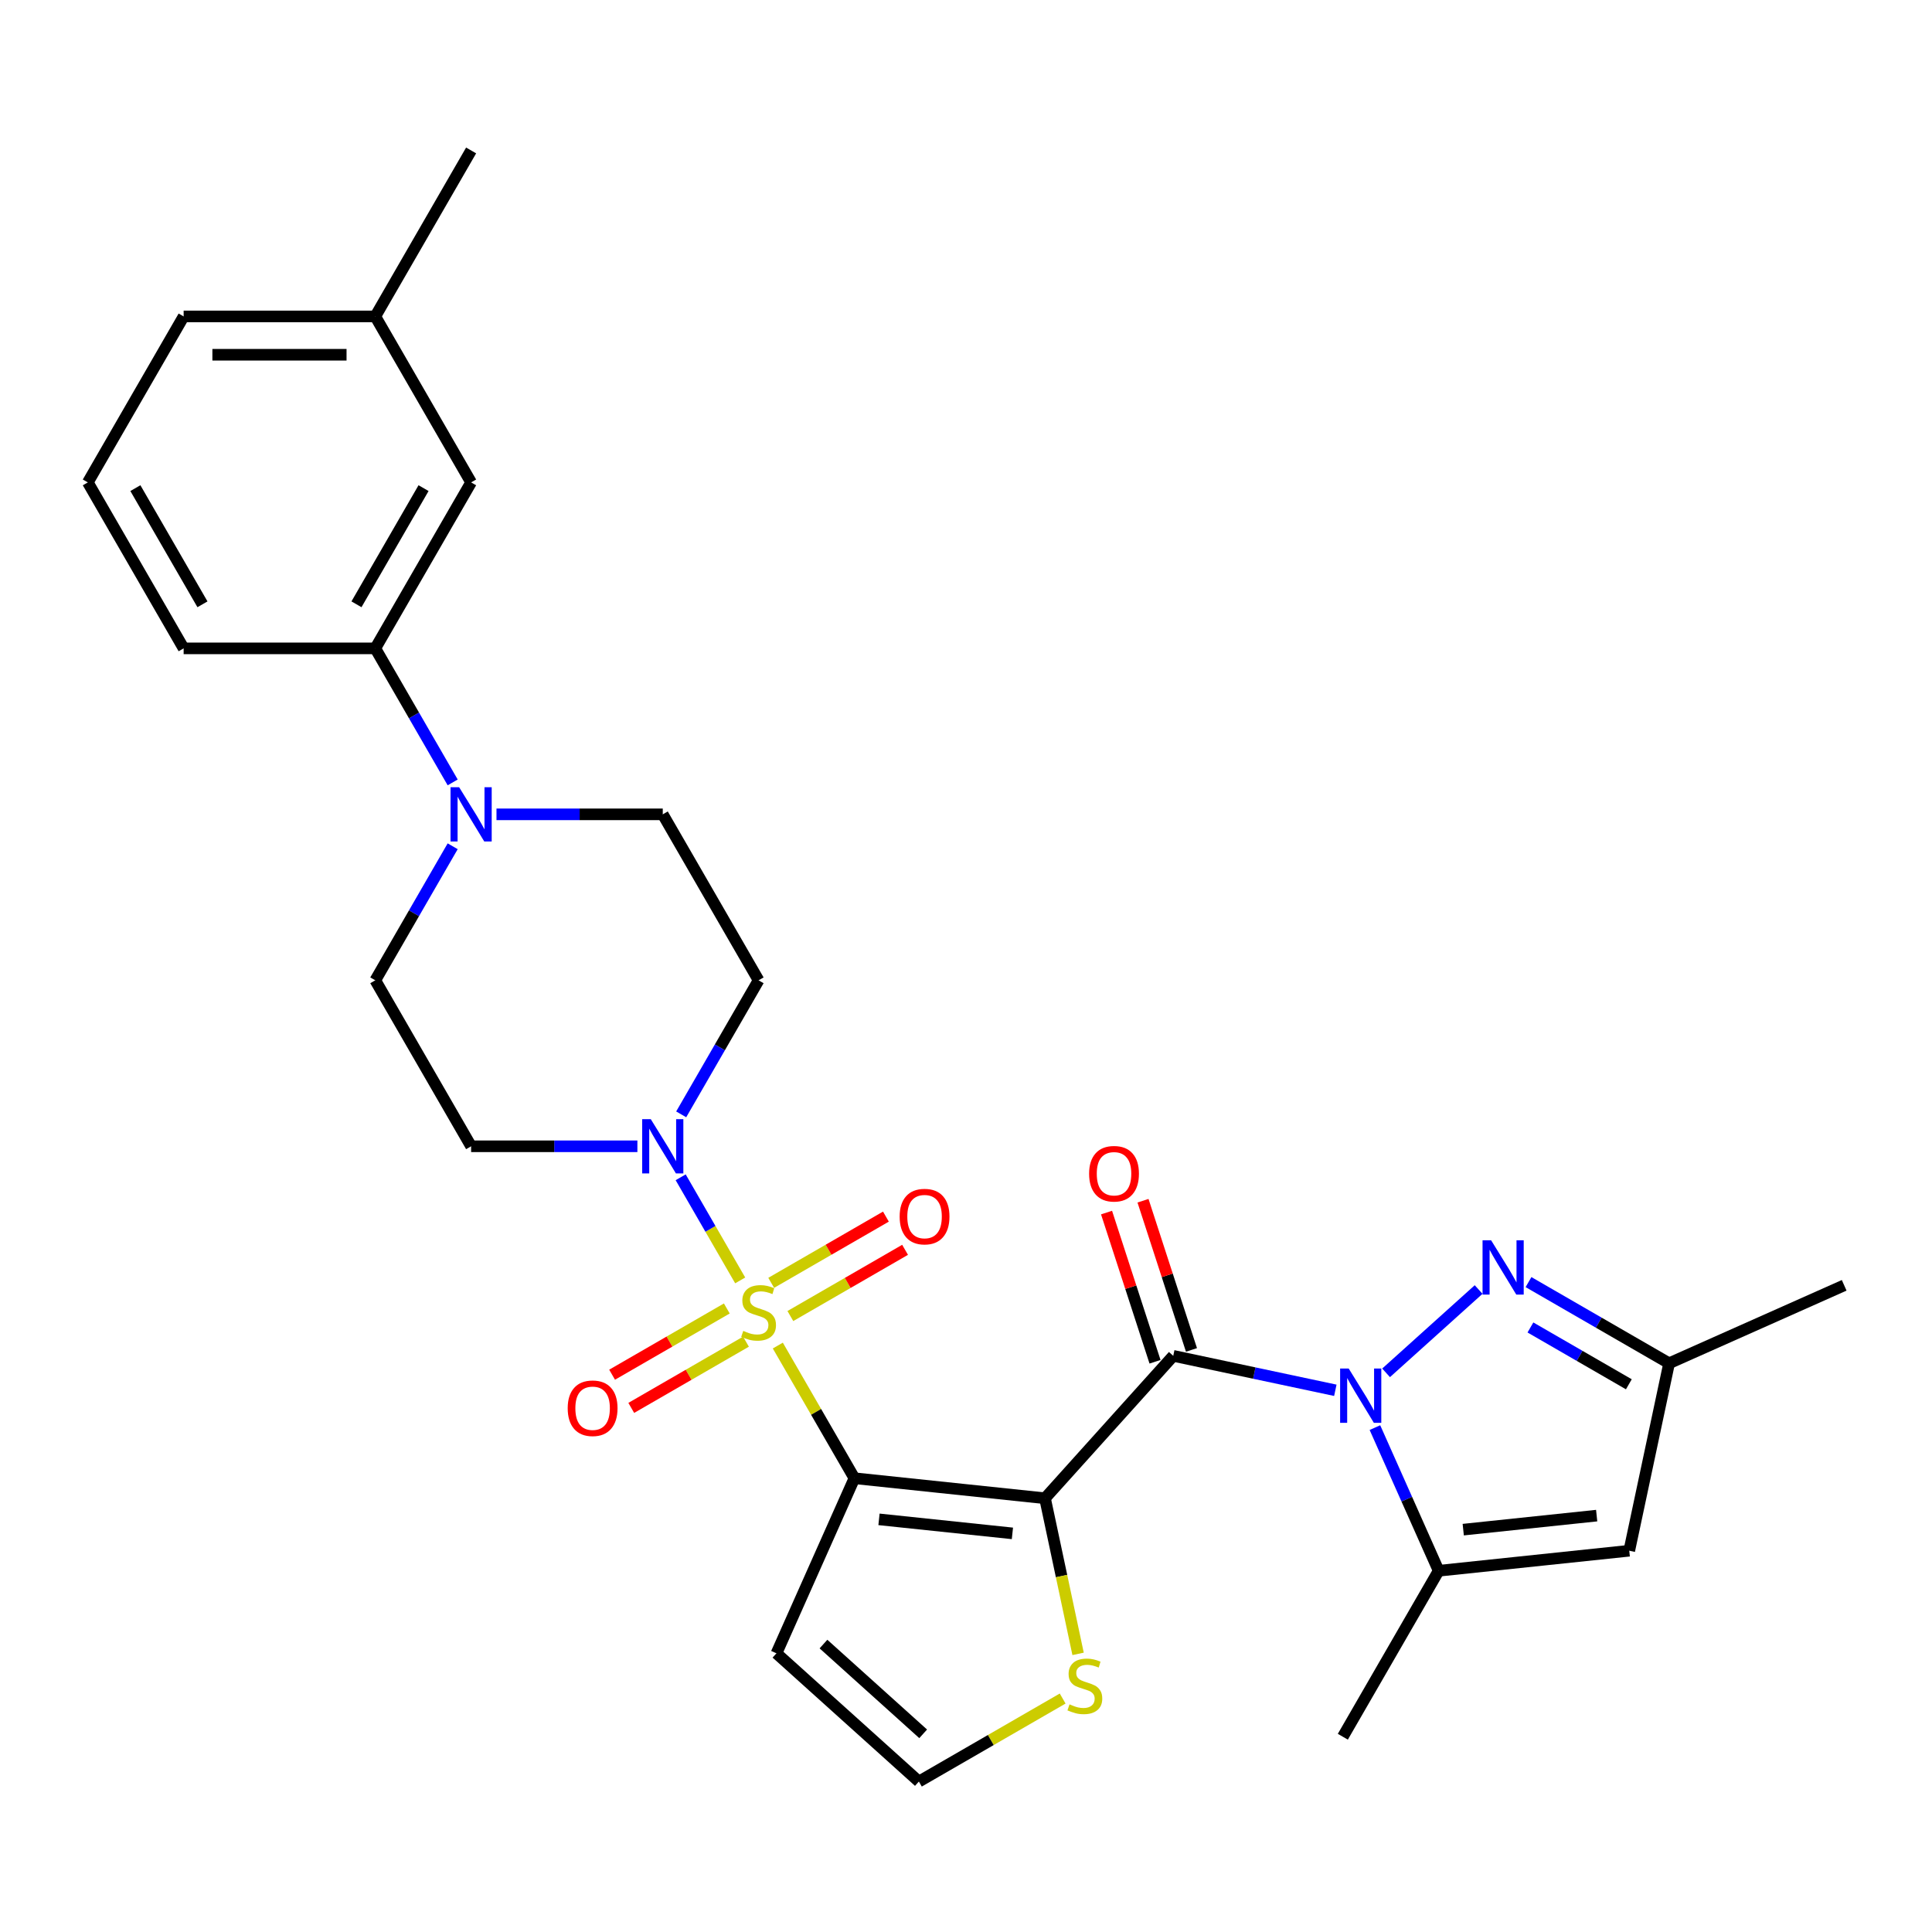 <?xml version='1.0' encoding='iso-8859-1'?>
<svg version='1.1' baseProfile='full'
              xmlns='http://www.w3.org/2000/svg'
                      xmlns:rdkit='http://www.rdkit.org/xml'
                      xmlns:xlink='http://www.w3.org/1999/xlink'
                  xml:space='preserve'
width='1000px' height='1000px' viewBox='0 0 1000 1000'>
<!-- END OF HEADER -->
<rect style='opacity:1.0;fill:#FFFFFF;stroke:none' width='1000' height='1000' x='0' y='0'> </rect>
<path class='bond-0' d='M 402.597,696.463 L 422.42,730.796' style='fill:none;fill-rule:evenodd;stroke:#CCCC00;stroke-width:6px;stroke-linecap:butt;stroke-linejoin:miter;stroke-opacity:1' />
<path class='bond-0' d='M 422.42,730.796 L 442.242,765.13' style='fill:none;fill-rule:evenodd;stroke:#000000;stroke-width:6px;stroke-linecap:butt;stroke-linejoin:miter;stroke-opacity:1' />
<path class='bond-5' d='M 383.125,662.736 L 367.718,636.051' style='fill:none;fill-rule:evenodd;stroke:#CCCC00;stroke-width:6px;stroke-linecap:butt;stroke-linejoin:miter;stroke-opacity:1' />
<path class='bond-5' d='M 367.718,636.051 L 352.312,609.366' style='fill:none;fill-rule:evenodd;stroke:#0000FF;stroke-width:6px;stroke-linecap:butt;stroke-linejoin:miter;stroke-opacity:1' />
<path class='bond-12' d='M 409.09,681.181 L 438.778,664.041' style='fill:none;fill-rule:evenodd;stroke:#CCCC00;stroke-width:6px;stroke-linecap:butt;stroke-linejoin:miter;stroke-opacity:1' />
<path class='bond-12' d='M 438.778,664.041 L 468.466,646.901' style='fill:none;fill-rule:evenodd;stroke:#FF0000;stroke-width:6px;stroke-linecap:butt;stroke-linejoin:miter;stroke-opacity:1' />
<path class='bond-12' d='M 399.171,664 L 428.859,646.86' style='fill:none;fill-rule:evenodd;stroke:#CCCC00;stroke-width:6px;stroke-linecap:butt;stroke-linejoin:miter;stroke-opacity:1' />
<path class='bond-12' d='M 428.859,646.86 L 458.547,629.719' style='fill:none;fill-rule:evenodd;stroke:#FF0000;stroke-width:6px;stroke-linecap:butt;stroke-linejoin:miter;stroke-opacity:1' />
<path class='bond-13' d='M 376.197,677.264 L 346.509,694.404' style='fill:none;fill-rule:evenodd;stroke:#CCCC00;stroke-width:6px;stroke-linecap:butt;stroke-linejoin:miter;stroke-opacity:1' />
<path class='bond-13' d='M 346.509,694.404 L 316.821,711.545' style='fill:none;fill-rule:evenodd;stroke:#FF0000;stroke-width:6px;stroke-linecap:butt;stroke-linejoin:miter;stroke-opacity:1' />
<path class='bond-13' d='M 386.116,694.445 L 356.428,711.586' style='fill:none;fill-rule:evenodd;stroke:#CCCC00;stroke-width:6px;stroke-linecap:butt;stroke-linejoin:miter;stroke-opacity:1' />
<path class='bond-13' d='M 356.428,711.586 L 326.74,728.726' style='fill:none;fill-rule:evenodd;stroke:#FF0000;stroke-width:6px;stroke-linecap:butt;stroke-linejoin:miter;stroke-opacity:1' />
<path class='bond-1' d='M 442.242,765.13 L 540.895,775.499' style='fill:none;fill-rule:evenodd;stroke:#000000;stroke-width:6px;stroke-linecap:butt;stroke-linejoin:miter;stroke-opacity:1' />
<path class='bond-1' d='M 454.966,786.416 L 524.023,793.674' style='fill:none;fill-rule:evenodd;stroke:#000000;stroke-width:6px;stroke-linecap:butt;stroke-linejoin:miter;stroke-opacity:1' />
<path class='bond-10' d='M 442.242,765.13 L 401.895,855.75' style='fill:none;fill-rule:evenodd;stroke:#000000;stroke-width:6px;stroke-linecap:butt;stroke-linejoin:miter;stroke-opacity:1' />
<path class='bond-3' d='M 540.895,775.499 L 607.271,701.781' style='fill:none;fill-rule:evenodd;stroke:#000000;stroke-width:6px;stroke-linecap:butt;stroke-linejoin:miter;stroke-opacity:1' />
<path class='bond-9' d='M 540.895,775.499 L 549.455,815.77' style='fill:none;fill-rule:evenodd;stroke:#000000;stroke-width:6px;stroke-linecap:butt;stroke-linejoin:miter;stroke-opacity:1' />
<path class='bond-9' d='M 549.455,815.77 L 558.015,856.041' style='fill:none;fill-rule:evenodd;stroke:#CCCC00;stroke-width:6px;stroke-linecap:butt;stroke-linejoin:miter;stroke-opacity:1' />
<path class='bond-2' d='M 691.166,719.613 L 649.219,710.697' style='fill:none;fill-rule:evenodd;stroke:#0000FF;stroke-width:6px;stroke-linecap:butt;stroke-linejoin:miter;stroke-opacity:1' />
<path class='bond-2' d='M 649.219,710.697 L 607.271,701.781' style='fill:none;fill-rule:evenodd;stroke:#000000;stroke-width:6px;stroke-linecap:butt;stroke-linejoin:miter;stroke-opacity:1' />
<path class='bond-4' d='M 717.434,710.58 L 765.326,667.457' style='fill:none;fill-rule:evenodd;stroke:#0000FF;stroke-width:6px;stroke-linecap:butt;stroke-linejoin:miter;stroke-opacity:1' />
<path class='bond-6' d='M 711.658,738.931 L 728.153,775.979' style='fill:none;fill-rule:evenodd;stroke:#0000FF;stroke-width:6px;stroke-linecap:butt;stroke-linejoin:miter;stroke-opacity:1' />
<path class='bond-6' d='M 728.153,775.979 L 744.647,813.026' style='fill:none;fill-rule:evenodd;stroke:#000000;stroke-width:6px;stroke-linecap:butt;stroke-linejoin:miter;stroke-opacity:1' />
<path class='bond-18' d='M 616.705,698.716 L 604.16,660.105' style='fill:none;fill-rule:evenodd;stroke:#000000;stroke-width:6px;stroke-linecap:butt;stroke-linejoin:miter;stroke-opacity:1' />
<path class='bond-18' d='M 604.16,660.105 L 591.615,621.495' style='fill:none;fill-rule:evenodd;stroke:#FF0000;stroke-width:6px;stroke-linecap:butt;stroke-linejoin:miter;stroke-opacity:1' />
<path class='bond-18' d='M 597.837,704.846 L 585.292,666.236' style='fill:none;fill-rule:evenodd;stroke:#000000;stroke-width:6px;stroke-linecap:butt;stroke-linejoin:miter;stroke-opacity:1' />
<path class='bond-18' d='M 585.292,666.236 L 572.746,627.626' style='fill:none;fill-rule:evenodd;stroke:#FF0000;stroke-width:6px;stroke-linecap:butt;stroke-linejoin:miter;stroke-opacity:1' />
<path class='bond-11' d='M 791.151,663.612 L 827.538,684.62' style='fill:none;fill-rule:evenodd;stroke:#0000FF;stroke-width:6px;stroke-linecap:butt;stroke-linejoin:miter;stroke-opacity:1' />
<path class='bond-11' d='M 827.538,684.62 L 863.925,705.628' style='fill:none;fill-rule:evenodd;stroke:#000000;stroke-width:6px;stroke-linecap:butt;stroke-linejoin:miter;stroke-opacity:1' />
<path class='bond-11' d='M 792.148,687.096 L 817.618,701.801' style='fill:none;fill-rule:evenodd;stroke:#0000FF;stroke-width:6px;stroke-linecap:butt;stroke-linejoin:miter;stroke-opacity:1' />
<path class='bond-11' d='M 817.618,701.801 L 843.089,716.507' style='fill:none;fill-rule:evenodd;stroke:#000000;stroke-width:6px;stroke-linecap:butt;stroke-linejoin:miter;stroke-opacity:1' />
<path class='bond-14' d='M 352.586,576.79 L 372.615,542.099' style='fill:none;fill-rule:evenodd;stroke:#0000FF;stroke-width:6px;stroke-linecap:butt;stroke-linejoin:miter;stroke-opacity:1' />
<path class='bond-14' d='M 372.615,542.099 L 392.643,507.409' style='fill:none;fill-rule:evenodd;stroke:#000000;stroke-width:6px;stroke-linecap:butt;stroke-linejoin:miter;stroke-opacity:1' />
<path class='bond-15' d='M 329.911,593.316 L 286.88,593.316' style='fill:none;fill-rule:evenodd;stroke:#0000FF;stroke-width:6px;stroke-linecap:butt;stroke-linejoin:miter;stroke-opacity:1' />
<path class='bond-15' d='M 286.88,593.316 L 243.848,593.316' style='fill:none;fill-rule:evenodd;stroke:#000000;stroke-width:6px;stroke-linecap:butt;stroke-linejoin:miter;stroke-opacity:1' />
<path class='bond-7' d='M 744.647,813.026 L 843.3,802.657' style='fill:none;fill-rule:evenodd;stroke:#000000;stroke-width:6px;stroke-linecap:butt;stroke-linejoin:miter;stroke-opacity:1' />
<path class='bond-7' d='M 757.371,791.74 L 826.429,784.482' style='fill:none;fill-rule:evenodd;stroke:#000000;stroke-width:6px;stroke-linecap:butt;stroke-linejoin:miter;stroke-opacity:1' />
<path class='bond-23' d='M 744.647,813.026 L 695.049,898.933' style='fill:none;fill-rule:evenodd;stroke:#000000;stroke-width:6px;stroke-linecap:butt;stroke-linejoin:miter;stroke-opacity:1' />
<path class='bond-31' d='M 843.3,802.657 L 863.925,705.628' style='fill:none;fill-rule:evenodd;stroke:#000000;stroke-width:6px;stroke-linecap:butt;stroke-linejoin:miter;stroke-opacity:1' />
<path class='bond-8' d='M 234.307,438.028 L 214.278,472.718' style='fill:none;fill-rule:evenodd;stroke:#0000FF;stroke-width:6px;stroke-linecap:butt;stroke-linejoin:miter;stroke-opacity:1' />
<path class='bond-8' d='M 214.278,472.718 L 194.25,507.409' style='fill:none;fill-rule:evenodd;stroke:#000000;stroke-width:6px;stroke-linecap:butt;stroke-linejoin:miter;stroke-opacity:1' />
<path class='bond-16' d='M 234.307,404.976 L 214.278,370.285' style='fill:none;fill-rule:evenodd;stroke:#0000FF;stroke-width:6px;stroke-linecap:butt;stroke-linejoin:miter;stroke-opacity:1' />
<path class='bond-16' d='M 214.278,370.285 L 194.25,335.595' style='fill:none;fill-rule:evenodd;stroke:#000000;stroke-width:6px;stroke-linecap:butt;stroke-linejoin:miter;stroke-opacity:1' />
<path class='bond-29' d='M 256.982,421.502 L 300.013,421.502' style='fill:none;fill-rule:evenodd;stroke:#0000FF;stroke-width:6px;stroke-linecap:butt;stroke-linejoin:miter;stroke-opacity:1' />
<path class='bond-29' d='M 300.013,421.502 L 343.045,421.502' style='fill:none;fill-rule:evenodd;stroke:#000000;stroke-width:6px;stroke-linecap:butt;stroke-linejoin:miter;stroke-opacity:1' />
<path class='bond-30' d='M 550.032,879.16 L 512.822,900.643' style='fill:none;fill-rule:evenodd;stroke:#CCCC00;stroke-width:6px;stroke-linecap:butt;stroke-linejoin:miter;stroke-opacity:1' />
<path class='bond-30' d='M 512.822,900.643 L 475.612,922.126' style='fill:none;fill-rule:evenodd;stroke:#000000;stroke-width:6px;stroke-linecap:butt;stroke-linejoin:miter;stroke-opacity:1' />
<path class='bond-17' d='M 401.895,855.75 L 475.612,922.126' style='fill:none;fill-rule:evenodd;stroke:#000000;stroke-width:6px;stroke-linecap:butt;stroke-linejoin:miter;stroke-opacity:1' />
<path class='bond-17' d='M 426.228,850.963 L 477.83,897.426' style='fill:none;fill-rule:evenodd;stroke:#000000;stroke-width:6px;stroke-linecap:butt;stroke-linejoin:miter;stroke-opacity:1' />
<path class='bond-26' d='M 863.925,705.628 L 954.545,665.281' style='fill:none;fill-rule:evenodd;stroke:#000000;stroke-width:6px;stroke-linecap:butt;stroke-linejoin:miter;stroke-opacity:1' />
<path class='bond-19' d='M 392.643,507.409 L 343.045,421.502' style='fill:none;fill-rule:evenodd;stroke:#000000;stroke-width:6px;stroke-linecap:butt;stroke-linejoin:miter;stroke-opacity:1' />
<path class='bond-20' d='M 243.848,593.316 L 194.25,507.409' style='fill:none;fill-rule:evenodd;stroke:#000000;stroke-width:6px;stroke-linecap:butt;stroke-linejoin:miter;stroke-opacity:1' />
<path class='bond-21' d='M 194.25,335.595 L 243.848,249.688' style='fill:none;fill-rule:evenodd;stroke:#000000;stroke-width:6px;stroke-linecap:butt;stroke-linejoin:miter;stroke-opacity:1' />
<path class='bond-21' d='M 184.508,312.789 L 219.227,252.654' style='fill:none;fill-rule:evenodd;stroke:#000000;stroke-width:6px;stroke-linecap:butt;stroke-linejoin:miter;stroke-opacity:1' />
<path class='bond-24' d='M 194.25,335.595 L 95.053,335.595' style='fill:none;fill-rule:evenodd;stroke:#000000;stroke-width:6px;stroke-linecap:butt;stroke-linejoin:miter;stroke-opacity:1' />
<path class='bond-22' d='M 243.848,249.688 L 194.25,163.781' style='fill:none;fill-rule:evenodd;stroke:#000000;stroke-width:6px;stroke-linecap:butt;stroke-linejoin:miter;stroke-opacity:1' />
<path class='bond-28' d='M 194.25,163.781 L 243.848,77.874' style='fill:none;fill-rule:evenodd;stroke:#000000;stroke-width:6px;stroke-linecap:butt;stroke-linejoin:miter;stroke-opacity:1' />
<path class='bond-32' d='M 194.25,163.781 L 95.053,163.781' style='fill:none;fill-rule:evenodd;stroke:#000000;stroke-width:6px;stroke-linecap:butt;stroke-linejoin:miter;stroke-opacity:1' />
<path class='bond-32' d='M 179.37,183.62 L 109.932,183.62' style='fill:none;fill-rule:evenodd;stroke:#000000;stroke-width:6px;stroke-linecap:butt;stroke-linejoin:miter;stroke-opacity:1' />
<path class='bond-25' d='M 95.053,335.595 L 45.455,249.688' style='fill:none;fill-rule:evenodd;stroke:#000000;stroke-width:6px;stroke-linecap:butt;stroke-linejoin:miter;stroke-opacity:1' />
<path class='bond-25' d='M 104.795,312.789 L 70.076,252.654' style='fill:none;fill-rule:evenodd;stroke:#000000;stroke-width:6px;stroke-linecap:butt;stroke-linejoin:miter;stroke-opacity:1' />
<path class='bond-27' d='M 45.455,249.688 L 95.053,163.781' style='fill:none;fill-rule:evenodd;stroke:#000000;stroke-width:6px;stroke-linecap:butt;stroke-linejoin:miter;stroke-opacity:1' />
<path  class='atom-0' d='M 384.708 688.865
Q 385.025 688.984, 386.335 689.539
Q 387.644 690.095, 389.072 690.452
Q 390.54 690.769, 391.969 690.769
Q 394.627 690.769, 396.175 689.499
Q 397.722 688.19, 397.722 685.928
Q 397.722 684.381, 396.929 683.429
Q 396.175 682.476, 394.984 681.961
Q 393.794 681.445, 391.81 680.85
Q 389.31 680.096, 387.803 679.381
Q 386.335 678.667, 385.263 677.159
Q 384.232 675.652, 384.232 673.112
Q 384.232 669.581, 386.612 667.398
Q 389.033 665.216, 393.794 665.216
Q 397.048 665.216, 400.738 666.764
L 399.825 669.819
Q 396.453 668.43, 393.913 668.43
Q 391.175 668.43, 389.668 669.581
Q 388.16 670.692, 388.199 672.636
Q 388.199 674.144, 388.953 675.056
Q 389.747 675.969, 390.858 676.485
Q 392.009 677.001, 393.913 677.596
Q 396.453 678.389, 397.96 679.183
Q 399.468 679.977, 400.54 681.603
Q 401.651 683.191, 401.651 685.928
Q 401.651 689.817, 399.032 691.92
Q 396.453 693.983, 392.128 693.983
Q 389.628 693.983, 387.723 693.428
Q 385.858 692.912, 383.636 691.999
L 384.708 688.865
' fill='#CCCC00'/>
<path  class='atom-3' d='M 698.09 708.359
L 707.296 723.238
Q 708.208 724.707, 709.677 727.365
Q 711.145 730.023, 711.224 730.182
L 711.224 708.359
L 714.954 708.359
L 714.954 736.451
L 711.105 736.451
L 701.225 720.183
Q 700.074 718.279, 698.844 716.096
Q 697.654 713.914, 697.297 713.239
L 697.297 736.451
L 693.646 736.451
L 693.646 708.359
L 698.09 708.359
' fill='#0000FF'/>
<path  class='atom-5' d='M 771.808 641.983
L 781.013 656.863
Q 781.926 658.331, 783.394 660.989
Q 784.862 663.648, 784.942 663.807
L 784.942 641.983
L 788.671 641.983
L 788.671 670.076
L 784.823 670.076
L 774.943 653.807
Q 773.792 651.903, 772.562 649.721
Q 771.371 647.538, 771.014 646.864
L 771.014 670.076
L 767.364 670.076
L 767.364 641.983
L 771.808 641.983
' fill='#0000FF'/>
<path  class='atom-6' d='M 336.835 579.269
L 346.041 594.149
Q 346.953 595.617, 348.422 598.276
Q 349.89 600.934, 349.969 601.093
L 349.969 579.269
L 353.699 579.269
L 353.699 607.362
L 349.85 607.362
L 339.97 591.094
Q 338.819 589.189, 337.589 587.007
Q 336.399 584.824, 336.042 584.15
L 336.042 607.362
L 332.391 607.362
L 332.391 579.269
L 336.835 579.269
' fill='#0000FF'/>
<path  class='atom-9' d='M 237.638 407.456
L 246.844 422.335
Q 247.757 423.803, 249.225 426.462
Q 250.693 429.12, 250.772 429.279
L 250.772 407.456
L 254.502 407.456
L 254.502 435.548
L 250.653 435.548
L 240.773 419.28
Q 239.622 417.375, 238.392 415.193
Q 237.202 413.011, 236.845 412.336
L 236.845 435.548
L 233.194 435.548
L 233.194 407.456
L 237.638 407.456
' fill='#0000FF'/>
<path  class='atom-10' d='M 553.584 882.17
Q 553.901 882.289, 555.211 882.844
Q 556.52 883.4, 557.948 883.757
Q 559.416 884.074, 560.845 884.074
Q 563.503 884.074, 565.051 882.804
Q 566.598 881.495, 566.598 879.233
Q 566.598 877.686, 565.805 876.734
Q 565.051 875.781, 563.861 875.266
Q 562.67 874.75, 560.686 874.155
Q 558.186 873.401, 556.679 872.686
Q 555.211 871.972, 554.139 870.464
Q 553.108 868.957, 553.108 866.417
Q 553.108 862.886, 555.488 860.703
Q 557.909 858.521, 562.67 858.521
Q 565.924 858.521, 569.614 860.069
L 568.701 863.124
Q 565.329 861.735, 562.789 861.735
Q 560.051 861.735, 558.544 862.886
Q 557.036 863.997, 557.075 865.941
Q 557.075 867.449, 557.829 868.361
Q 558.623 869.274, 559.734 869.79
Q 560.885 870.306, 562.789 870.901
Q 565.329 871.694, 566.836 872.488
Q 568.344 873.282, 569.416 874.908
Q 570.527 876.496, 570.527 879.233
Q 570.527 883.122, 567.908 885.225
Q 565.329 887.288, 561.004 887.288
Q 558.504 887.288, 556.599 886.733
Q 554.734 886.217, 552.512 885.304
L 553.584 882.17
' fill='#CCCC00'/>
<path  class='atom-13' d='M 465.655 629.704
Q 465.655 622.958, 468.988 619.189
Q 472.321 615.419, 478.55 615.419
Q 484.78 615.419, 488.113 619.189
Q 491.446 622.958, 491.446 629.704
Q 491.446 636.528, 488.073 640.417
Q 484.701 644.266, 478.55 644.266
Q 472.361 644.266, 468.988 640.417
Q 465.655 636.568, 465.655 629.704
M 478.55 641.091
Q 482.836 641.091, 485.137 638.235
Q 487.478 635.338, 487.478 629.704
Q 487.478 624.188, 485.137 621.411
Q 482.836 618.594, 478.55 618.594
Q 474.265 618.594, 471.924 621.371
Q 469.623 624.149, 469.623 629.704
Q 469.623 635.378, 471.924 638.235
Q 474.265 641.091, 478.55 641.091
' fill='#FF0000'/>
<path  class='atom-14' d='M 293.841 728.9
Q 293.841 722.155, 297.174 718.386
Q 300.507 714.616, 306.736 714.616
Q 312.966 714.616, 316.299 718.386
Q 319.632 722.155, 319.632 728.9
Q 319.632 735.725, 316.259 739.614
Q 312.887 743.463, 306.736 743.463
Q 300.547 743.463, 297.174 739.614
Q 293.841 735.765, 293.841 728.9
M 306.736 740.288
Q 311.022 740.288, 313.323 737.431
Q 315.664 734.535, 315.664 728.9
Q 315.664 723.385, 313.323 720.608
Q 311.022 717.79, 306.736 717.79
Q 302.451 717.79, 300.11 720.568
Q 297.809 723.345, 297.809 728.9
Q 297.809 734.575, 300.11 737.431
Q 302.451 740.288, 306.736 740.288
' fill='#FF0000'/>
<path  class='atom-19' d='M 563.722 607.519
Q 563.722 600.773, 567.055 597.004
Q 570.388 593.234, 576.617 593.234
Q 582.847 593.234, 586.18 597.004
Q 589.513 600.773, 589.513 607.519
Q 589.513 614.343, 586.14 618.232
Q 582.768 622.081, 576.617 622.081
Q 570.428 622.081, 567.055 618.232
Q 563.722 614.383, 563.722 607.519
M 576.617 618.906
Q 580.903 618.906, 583.204 616.049
Q 585.545 613.153, 585.545 607.519
Q 585.545 602.003, 583.204 599.226
Q 580.903 596.408, 576.617 596.408
Q 572.332 596.408, 569.991 599.186
Q 567.69 601.963, 567.69 607.519
Q 567.69 613.193, 569.991 616.049
Q 572.332 618.906, 576.617 618.906
' fill='#FF0000'/>
</svg>
